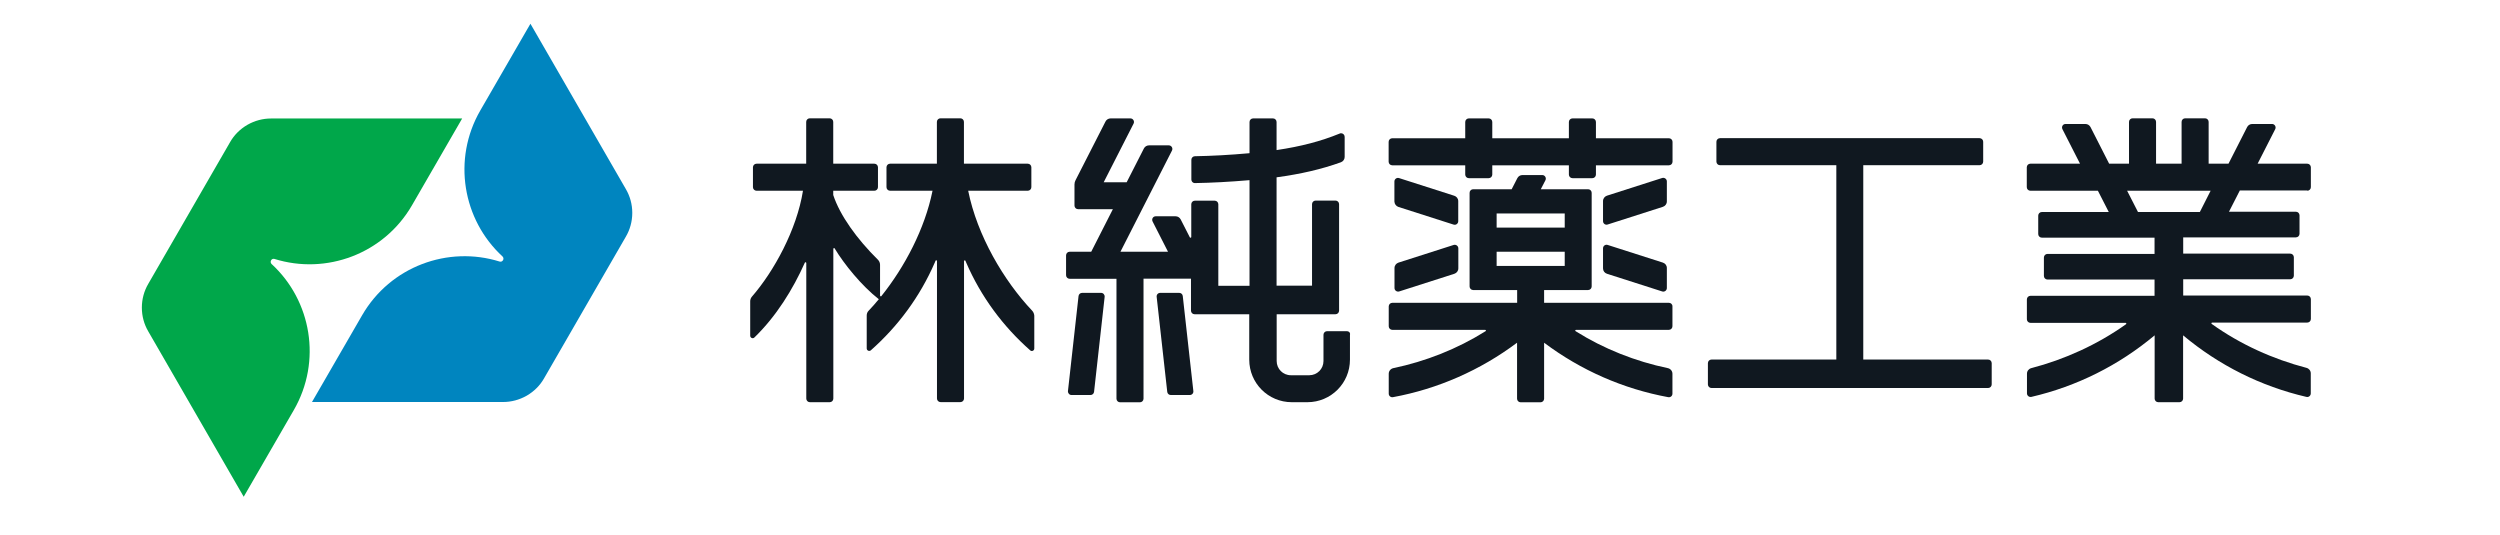 <?xml version="1.0" encoding="utf-8"?>
<!-- Generator: Adobe Illustrator 28.0.0, SVG Export Plug-In . SVG Version: 6.00 Build 0)  -->
<svg version="1.1" id="レイヤー_1" xmlns="http://www.w3.org/2000/svg" xmlns:xlink="http://www.w3.org/1999/xlink" x="0px"
	 y="0px" viewBox="0 0 2643.6 565.3" style="enable-background:new 0 0 2643.6 565.3;" xml:space="preserve">
<style type="text/css">
	.st0{fill:none;}
	.st1{fill:#0085BF;}
	.st2{fill:#00A74A;}
	.st3{fill:#101820;}
</style>
<g>
	<rect x="0" y="-124.8" class="st0" width="2643.6" height="800"/>
	<g>
		<g>
			<g>
				<g>
					<g>
						<g>
							<path class="st1" d="M528.4,276.6c-54.6-17.1-115.7,5.2-145.5,56.8l-53,91.7H532c8.5,0,17.1-2.2,25-6.7
								c7.9-4.6,14.1-10.9,18.3-18.3l86.6-150c4.3-7.4,6.7-15.9,6.7-25c0-9.1-2.4-17.6-6.7-25l-101-175l-53,91.7
								c-29.8,51.6-18.6,115.7,23.5,154.4c1,1,1.3,2.5,0.6,3.8C531.2,276.5,529.7,277,528.4,276.6z"/>
							<path class="st2" d="M290.2,273.8c54.6,17.1,115.7-5.2,145.5-56.8l53-91.7H286.6c-8.5,0-17.1,2.2-25,6.7
								c-7.9,4.6-14.1,10.9-18.3,18.3l-86.6,150c-4.3,7.4-6.7,15.9-6.7,25c0,9.1,2.4,17.6,6.7,25l101,175l53-91.7
								c29.8-51.6,18.6-115.7-23.5-154.4c-1-1-1.3-2.5-0.6-3.8C287.3,273.9,288.8,273.4,290.2,273.8z"/>
						</g>
					</g>
				</g>
			</g>
		</g>
		<g>
			<path class="st3" d="M2102.3,380.2h-132V174.7h123c2.1,0,3.8-1.7,3.8-3.8v-21c0-2.1-1.7-3.8-3.8-3.8h-274.5
				c-2.1,0-3.8,1.7-3.8,3.8v21c0,2.1,1.7,3.8,3.8,3.8h123v205.5h-132c-2.1,0-3.8,1.7-3.8,3.8v22.5c0,2.1,1.7,3.8,3.8,3.8h292.5
				c2.1,0,3.8-1.7,3.8-3.8v-22.5C2106.1,381.9,2104.4,380.2,2102.3,380.2z"/>
			<g>
				<path class="st3" d="M1764.8,146.2h-77.2v-17.2c0-2.1-1.7-3.8-3.8-3.8h-21c-2.1,0-3.8,1.7-3.8,3.8v17.2h-81v-17.2
					c0-2.1-1.7-3.8-3.8-3.8h-21c-2.1,0-3.8,1.7-3.8,3.8v17.2h-77.2c-2.1,0-3.8,1.7-3.8,3.8v21c0,2.1,1.7,3.8,3.8,3.8h77.2v9.8
					c0,2.1,1.7,3.8,3.8,3.8h21c2.1,0,3.8-1.7,3.8-3.8v-9.8h81v9.8c0,2.1,1.7,3.8,3.8,3.8h21c2.1,0,3.8-1.7,3.8-3.8v-9.8h77.2
					c2.1,0,3.8-1.7,3.8-3.8v-21C1768.6,147.9,1766.9,146.2,1764.8,146.2z"/>
				<path class="st3" d="M1764.8,320.2h-132v-13.5h46.5c2.1,0,3.8-1.7,3.8-3.8v-99c0-2.1-1.7-3.8-3.8-3.8h-50l4.9-9.5
					c1.3-2.5-0.6-5.5-3.3-5.5h-21c-2.3,0-4.4,1.3-5.4,3.3l-6,11.7h-40.7c-2.1,0-3.8,1.7-3.8,3.8v99c0,2.1,1.7,3.8,3.8,3.8h46.5v13.5
					h-132c-2.1,0-3.8,1.7-3.8,3.8v21c0,2.1,1.7,3.8,3.8,3.8h98.2c0.4,0,0.8,0.3,0.8,0.8c0,0.2-0.1,0.5-0.4,0.6
					c-29.9,18.8-63.5,32-97.6,39.1c-2.7,0.6-4.8,3-4.8,5.9v21.1c0,2.2,2,4.1,4.4,3.7c47.7-8.8,92.4-28.5,131.3-57.6v59.2
					c0,2.1,1.7,3.8,3.8,3.8h21c2.1,0,3.8-1.7,3.8-3.8v-59.2c38.9,29.2,83.6,48.8,131.3,57.6c2.4,0.4,4.4-1.4,4.4-3.7v-21.1
					c0-2.9-2.1-5.3-4.8-5.9c-34.1-7.1-67.7-20.3-97.6-39.1c-0.2-0.2-0.4-0.4-0.4-0.6c0-0.4,0.3-0.8,0.8-0.8h98.2
					c2.1,0,3.8-1.7,3.8-3.8v-21C1768.6,321.9,1766.9,320.2,1764.8,320.2z M1582.6,225.7h72v15h-72V225.7z M1582.6,266.2h72v15h-72
					V266.2z"/>
				<path class="st3" d="M1478.7,218.8l58.4,18.7c2.4,0.8,4.9-1,4.9-3.6v-21.2c0-2.7-1.7-4.9-4.2-5.7l-58.4-18.7
					c-2.4-0.8-4.9,1.1-4.9,3.6v21.2C1474.6,215.7,1476.3,218,1478.7,218.8z"/>
				<path class="st3" d="M1474.6,304.6c0,2.5,2.5,4.3,4.9,3.6l58.4-18.7c2.4-0.8,4.2-3,4.2-5.7v-21.2c0-2.5-2.5-4.3-4.9-3.6
					l-58.4,18.7c-2.4,0.8-4.2,3-4.2,5.7V304.6z"/>
				<path class="st3" d="M1700,237.4l58.4-18.7c2.4-0.8,4.2-3,4.2-5.7v-21.2c0-2.5-2.5-4.3-4.9-3.6l-58.4,18.7
					c-2.4,0.8-4.2,3-4.2,5.7v21.2C1695.1,236.4,1697.5,238.2,1700,237.4z"/>
				<path class="st3" d="M1695.1,283.8c0,2.7,1.7,4.9,4.2,5.7l58.4,18.7c2.4,0.8,4.9-1.1,4.9-3.6v-21.2c0-2.7-1.7-4.9-4.2-5.7
					L1700,259c-2.4-0.8-4.9,1-4.9,3.6V283.8z"/>
			</g>
			<path class="st3" d="M2439.8,201.7c2.1,0,3.8-1.7,3.8-3.8v-21c0-2.1-1.7-3.8-3.8-3.8h-52.5l18.6-36.5c1.3-2.5-0.6-5.5-3.3-5.5
				h-21c-2.3,0-4.4,1.3-5.4,3.3l-19.7,38.7h-21v-44.2c0-2.1-1.7-3.8-3.8-3.8h-21c-2.1,0-3.8,1.7-3.8,3.8v44.2h-27v-44.2
				c0-2.1-1.7-3.8-3.8-3.8h-21c-2.1,0-3.8,1.7-3.8,3.8v44.2h-21l-19.7-38.7c-1-1.9-3-3.3-5.4-3.3h-21c-2.8,0-4.6,2.9-3.3,5.5
				l18.6,36.5h-52.5c-2.1,0-3.8,1.7-3.8,3.8v21c0,2.1,1.7,3.8,3.8,3.8h71.4l11.5,22.5h-70.8c-2.1,0-3.8,1.7-3.8,3.8v19.5
				c0,2.1,1.7,3.8,3.8,3.8h119.2v17.2h-113.2c-2.1,0-3.8,1.7-3.8,3.8v19.5c0,2.1,1.7,3.8,3.8,3.8h113.2v17.2h-131.2
				c-2.1,0-3.8,1.7-3.8,3.8v21c0,2.1,1.7,3.8,3.8,3.8h100.6c0.4,0,0.8,0.3,0.8,0.8c0,0.2-0.1,0.4-0.3,0.6
				c-30.3,21.6-65,37.3-100.3,46.5c-2.6,0.7-4.5,3-4.5,5.8V416c0,2.3,2.2,4.2,4.6,3.7c48.2-11.2,92.5-33.4,130.4-65.1v66.9
				c0,2.1,1.7,3.8,3.8,3.8h22.5c2.1,0,3.8-1.7,3.8-3.8v-66.9c37.9,31.7,82.2,53.9,130.4,65.1c2.4,0.6,4.6-1.3,4.6-3.7v-21.2
				c0-2.8-1.9-5.1-4.5-5.8c-35.3-9.2-70-24.8-100.3-46.5c-0.2-0.2-0.3-0.4-0.3-0.6c0-0.4,0.3-0.8,0.8-0.8h100.6
				c2.1,0,3.8-1.7,3.8-3.8v-21c0-2.1-1.7-3.8-3.8-3.8h-131.2v-17.2h113.2c2.1,0,3.8-1.7,3.8-3.8v-19.5c0-2.1-1.7-3.8-3.8-3.8h-113.2
				v-17.2h119.2c2.1,0,3.8-1.7,3.8-3.8v-19.5c0-2.1-1.7-3.8-3.8-3.8H2357l11.5-22.5H2439.8z M2326.2,224.2h-65.4l-11.5-22.5h88.3
				L2326.2,224.2z"/>
			<path class="st3" d="M1091.5,328.6c-30.2-31.9-58.2-79.6-67.7-126.9h63c2.1,0,3.8-1.7,3.8-3.8v-21c0-2.1-1.7-3.8-3.8-3.8h-67.5
				v-44.2c0-2.1-1.7-3.8-3.8-3.8h-21c-2.1,0-3.8,1.7-3.8,3.8v44.2h-49.5c-2.1,0-3.8,1.7-3.8,3.8v21c0,2.1,1.7,3.8,3.8,3.8h44.9
				c-8.1,40.2-29.4,80.6-54.1,111.4c-0.1,0.2-0.3,0.3-0.6,0.3c-0.4,0-0.8-0.3-0.8-0.8V280c0-2.1-0.9-4-2.2-5.3
				c-22.3-22-40.2-46.9-47.3-68.5v-4.5h43.5c2.1,0,3.8-1.7,3.8-3.8v-21c0-2.1-1.7-3.8-3.8-3.8h-43.5v-44.2c0-2.1-1.7-3.8-3.8-3.8
				h-21c-2.1,0-3.8,1.7-3.8,3.8v44.2h-52.5c-2.1,0-3.8,1.7-3.8,3.8v21c0,2.1,1.7,3.8,3.8,3.8h49.1c-6.6,41.3-30.7,85.2-54,112
				c-1.1,1.3-1.8,3-1.8,4.9V355c0,2.3,2.8,3.5,4.4,1.9c23.2-22.5,40.7-50.8,53.4-79.2c0.1-0.3,0.4-0.4,0.7-0.4
				c0.4,0,0.8,0.3,0.8,0.8v143.4c0,2.1,1.7,3.8,3.8,3.8h21c2.1,0,3.8-1.7,3.8-3.8V263.1c0-0.4,0.3-0.8,0.8-0.8
				c0.3,0,0.5,0.1,0.6,0.4c9.9,16.5,28.6,39.6,46.7,53.7c-3.5,4.3-7.1,8.3-10.8,12.2c-1.3,1.3-2,3.1-2,5.1v34.7c0,2.3,2.7,3.5,4.4,2
				c28.6-25.3,51.9-56.6,67.6-92.8c0.3-0.6,0.5-1.2,0.8-1.9c0.1-0.3,0.4-0.5,0.7-0.5c0.4,0,0.8,0.3,0.8,0.8v145.4
				c0,2.1,1.7,3.8,3.8,3.8h21c2.1,0,3.8-1.7,3.8-3.8V276.1c0-0.4,0.3-0.8,0.8-0.8c0.3,0,0.6,0.2,0.7,0.5c0.3,0.6,0.5,1.2,0.8,1.9
				c15.7,36.2,39,67.5,67.7,92.8c1.7,1.5,4.3,0.3,4.3-2v-34.7C1093.5,331.8,1092.8,330,1091.5,328.6z"/>
			<g>
				<path class="st3" d="M1424.3,350.2h-21c-2.1,0-3.8,1.7-3.8,3.8v27.8c0,8.3-6.7,15-15,15h-19.5c-8.3,0-15-6.7-15-15v-49.5h62.2
					c2.1,0,3.8-1.7,3.8-3.8V215.9c0-2.1-1.7-3.8-3.8-3.8h-21c-2.1,0-3.8,1.7-3.8,3.8v86.2h-37.5V187.5c25.8-3.5,47.4-8.5,68-15.9
					c2.4-0.9,4-3.1,4-5.6v-21.3c0-2.1-1.7-3.8-3.8-3.8c-0.5,0-1,0.1-1.4,0.3c-20,8.2-41.2,13.7-66.8,17.5v-29.7
					c0-2.1-1.7-3.8-3.8-3.8h-21c-2.1,0-3.8,1.7-3.8,3.8v33c-21.1,1.9-40.1,2.9-57.8,3.2c-2,0-3.7,1.7-3.7,3.7v21
					c0,2,1.6,3.7,3.7,3.7c17.8-0.3,36.9-1.3,57.8-3.1v111.7h-33v-86.2c0-2.1-1.7-3.8-3.8-3.8h-21c-2.1,0-3.8,1.7-3.8,3.8v34.6
					c0,0.4-0.3,0.8-0.8,0.8c-0.3,0-0.5-0.2-0.7-0.4l-9.7-19c-1-1.9-3-3.3-5.4-3.3h-21c-2.8,0-4.6,2.9-3.3,5.5l16.3,32h-50.3
					l54.5-107c1.3-2.5-0.6-5.5-3.3-5.5h-21c-2.3,0-4.4,1.3-5.4,3.3l-18.2,35.7h-24.3l31.6-62c1.3-2.5-0.6-5.5-3.3-5.5h-21
					c-2.3,0-4.4,1.3-5.4,3.3l-31.7,62.1c-0.7,1.3-1.1,2.8-1.1,4.4v22.4c0,2.1,1.7,3.8,3.8,3.8h36.8l-22.9,45h-22.8
					c-2.1,0-3.8,1.7-3.8,3.8v21c0,2.1,1.7,3.8,3.8,3.8h49.5v126.8c0,2.1,1.7,3.8,3.8,3.8h21c2.1,0,3.8-1.7,3.8-3.8V294.7h50.2v33.8
					c0,2.1,1.7,3.8,3.8,3.8h57.8v48c0,24.9,20.1,45,45,45h16.5c24.9,0,45-20.1,45-45v-26.2C1428.1,351.9,1426.4,350.2,1424.3,350.2z
					"/>
				<path class="st3" d="M1164.4,309.7h-20.2c-1.9,0-3.5,1.5-3.7,3.3l-11.2,100.5c-0.2,2.2,1.5,4.2,3.7,4.2h20.2
					c1.9,0,3.5-1.5,3.7-3.3l11.2-100.5C1168.3,311.6,1166.6,309.7,1164.4,309.7z"/>
				<path class="st3" d="M1250.7,313c-0.2-1.9-1.8-3.3-3.7-3.3h-20.2c-2.2,0-4,1.9-3.7,4.2l11.2,100.5c0.2,1.9,1.8,3.3,3.7,3.3h20.2
					c2.2,0,4-1.9,3.7-4.2L1250.7,313z"/>
			</g>
		</g>
	</g>
</g>
</svg>
